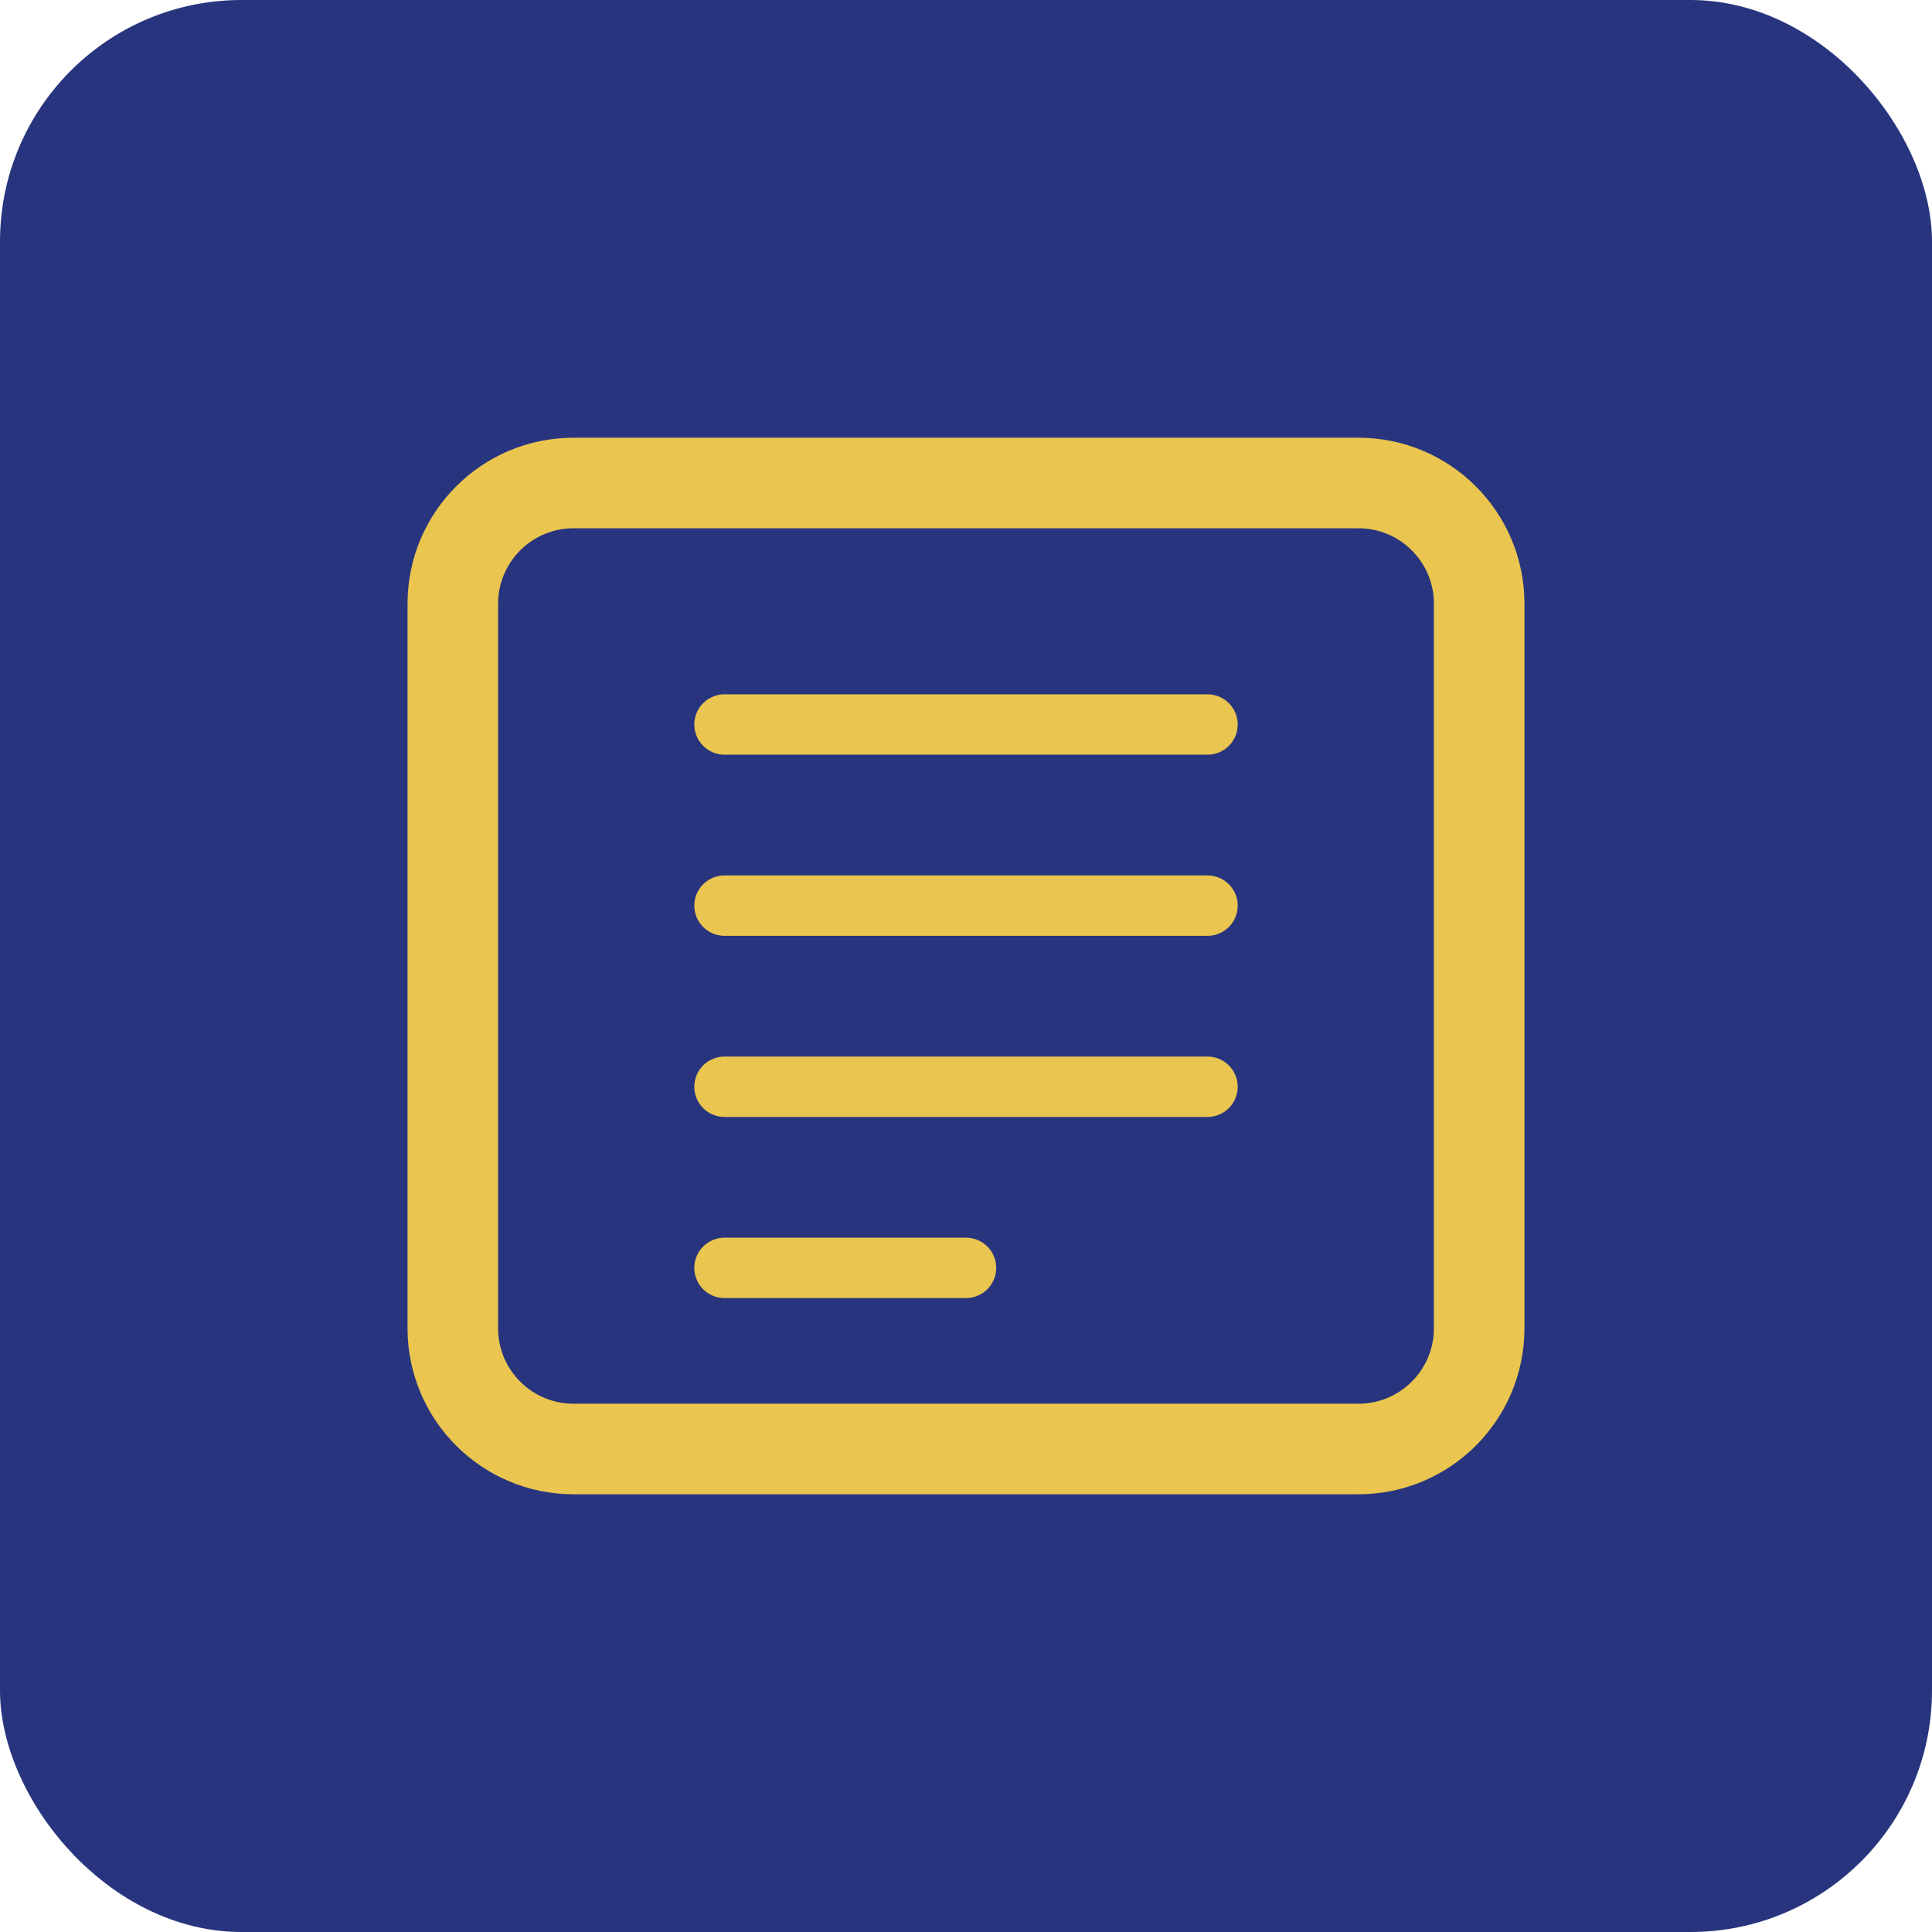 <svg width="128" height="128" viewBox="0 0 128 128" fill="none" xmlns="http://www.w3.org/2000/svg">
  <rect width="128" height="128" rx="16" fill="#28357e"/>
  <path d="M38 32H90C94.418 32 98 35.582 98 40V88C98 92.418 94.418 96 90 96H38C33.582 96 30 92.418 30 88V40C30 35.582 33.582 32 38 32Z" stroke="#eac54f" stroke-width="6"/>
  <path d="M48 48L80 48" stroke="#eac54f" stroke-width="4" stroke-linecap="round"/>
  <path d="M48 60L80 60" stroke="#eac54f" stroke-width="4" stroke-linecap="round"/>
  <path d="M48 72L80 72" stroke="#eac54f" stroke-width="4" stroke-linecap="round"/>
  <path d="M48 84L64 84" stroke="#eac54f" stroke-width="4" stroke-linecap="round"/>
</svg>